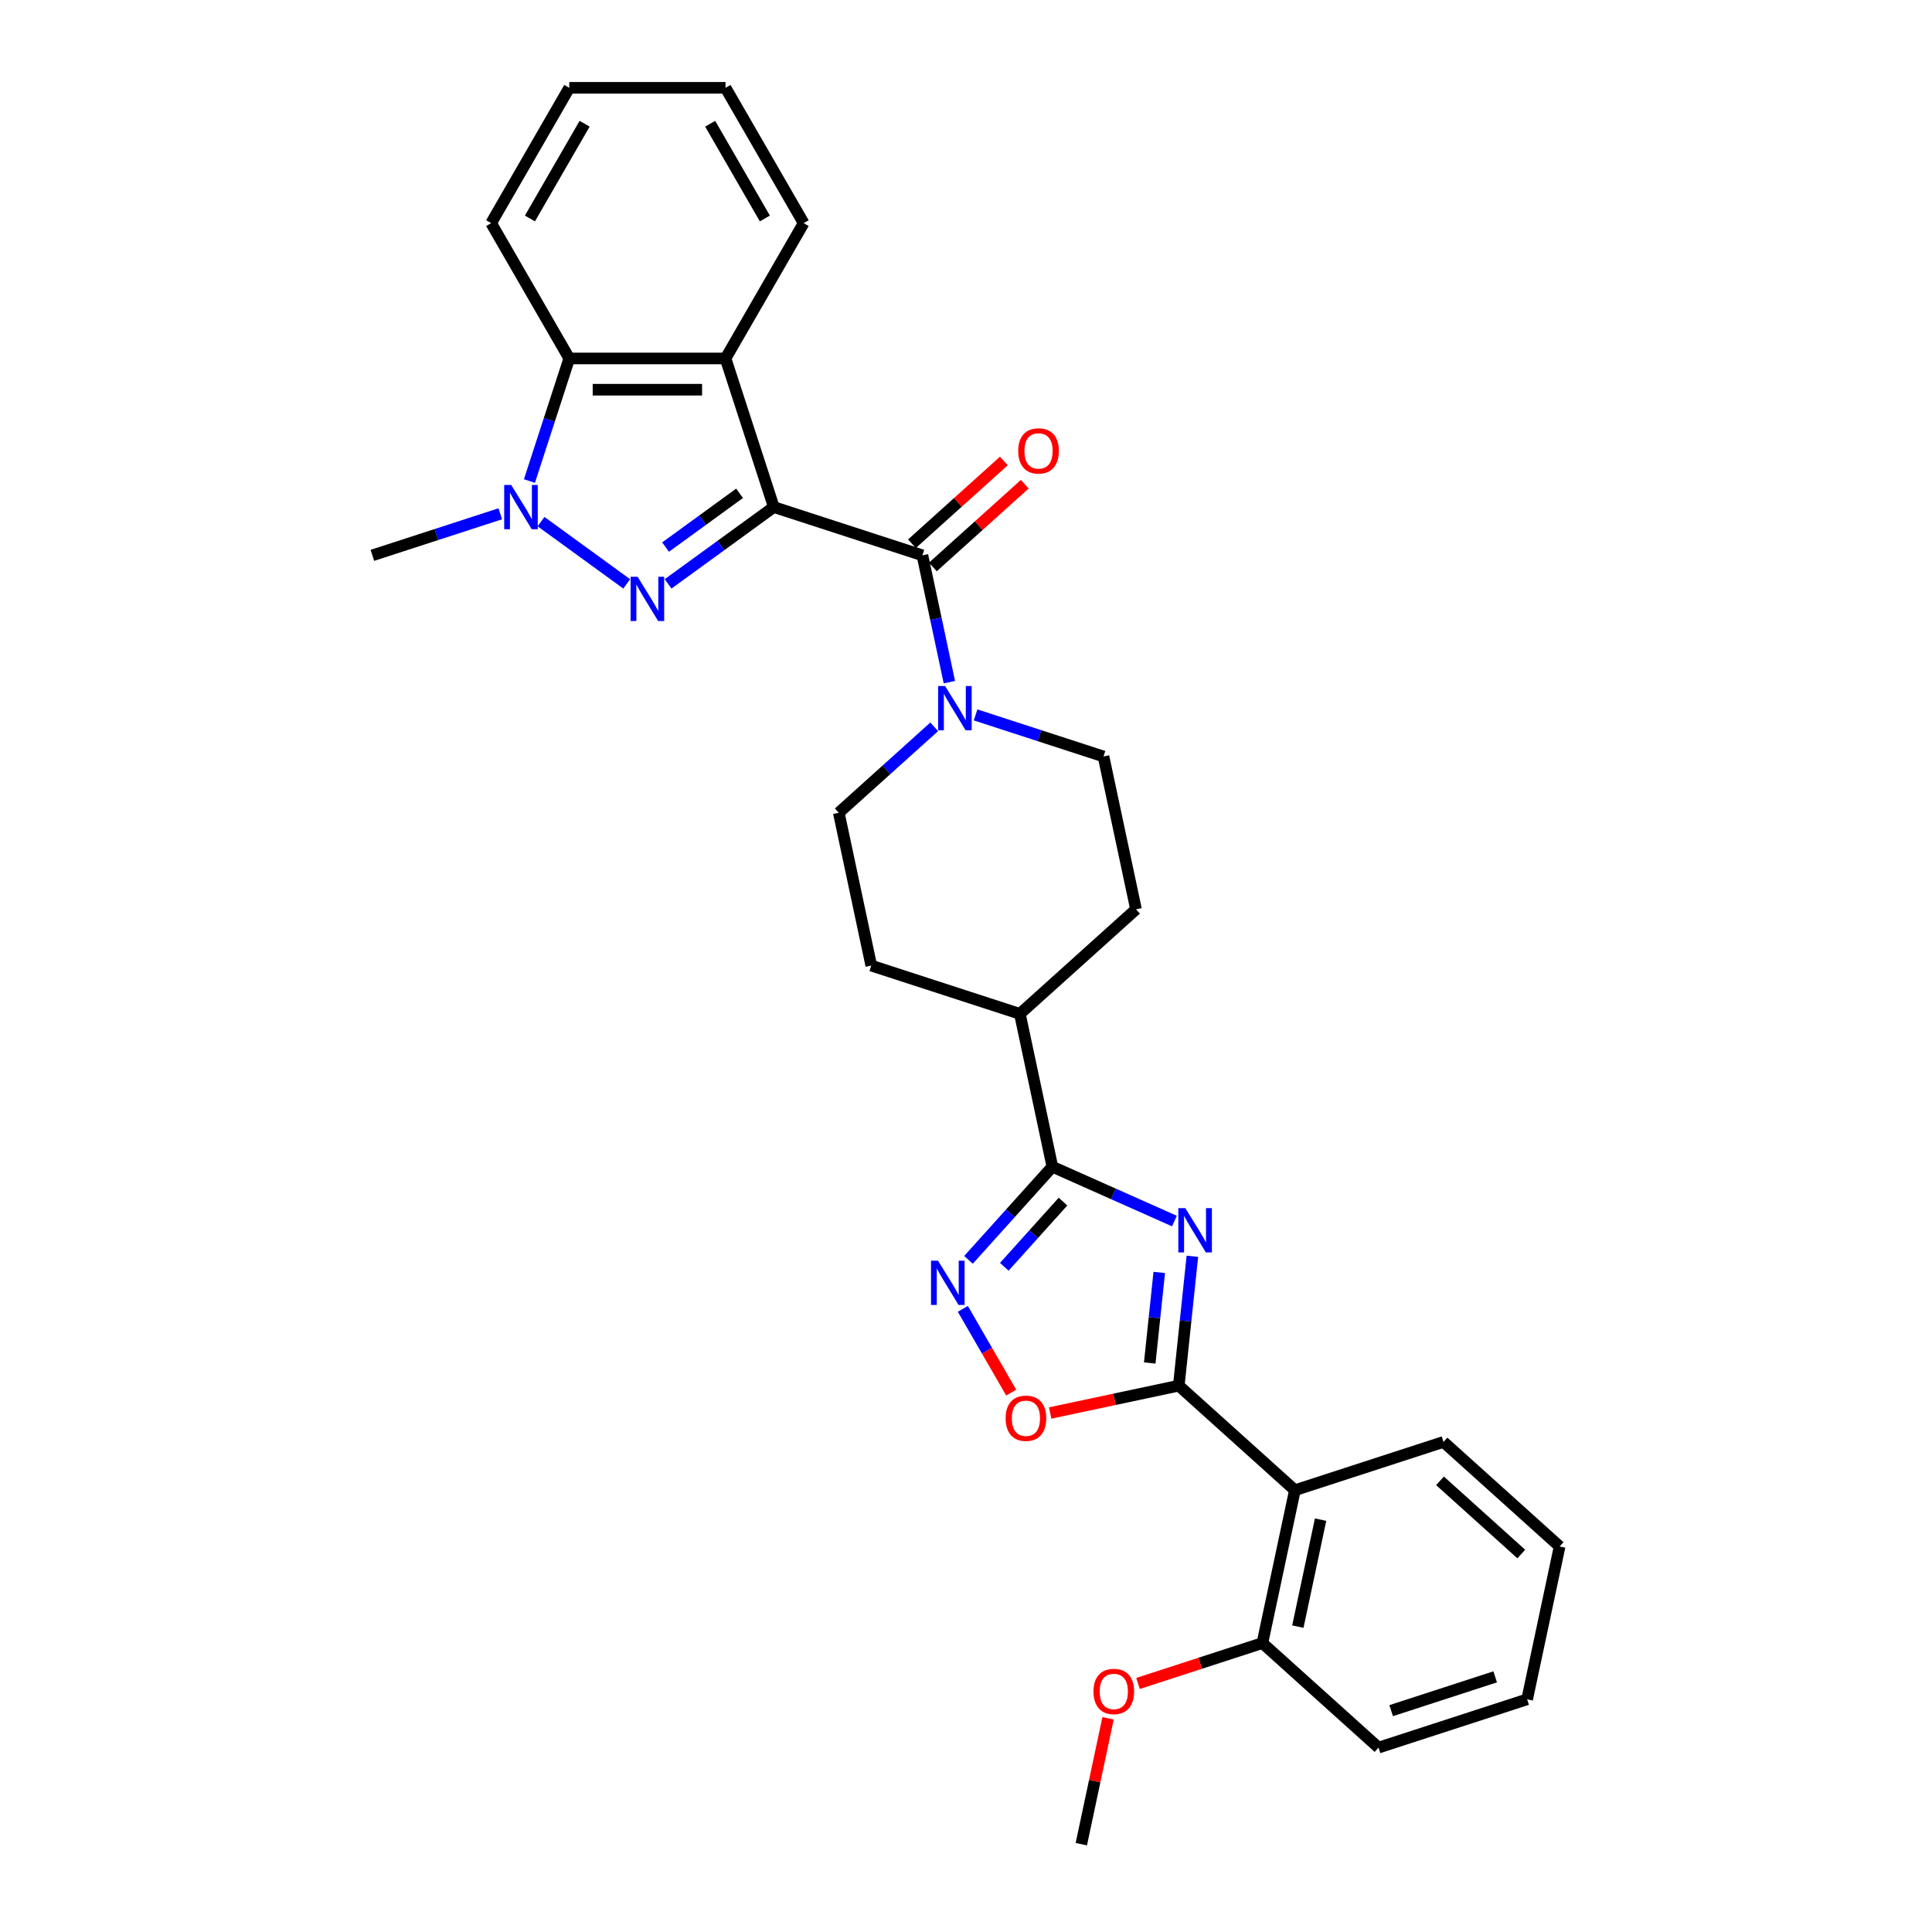 <?xml version='1.0' encoding='iso-8859-1'?>
<svg version='1.1' baseProfile='full'
              xmlns='http://www.w3.org/2000/svg'
                      xmlns:rdkit='http://www.rdkit.org/xml'
                      xmlns:xlink='http://www.w3.org/1999/xlink'
                  xml:space='preserve'
width='1000px' height='1000px' viewBox='0 0 1000 1000'>
<!-- END OF HEADER -->
<rect style='opacity:1.0;fill:#FFFFFF;stroke:none' width='1000' height='1000' x='0' y='0'> </rect>
<path class='bond-0' d='M 400.522,262.456 L 373.161,282.335' style='fill:none;fill-rule:evenodd;stroke:#000000;stroke-width:6px;stroke-linecap:butt;stroke-linejoin:miter;stroke-opacity:1' />
<path class='bond-0' d='M 373.161,282.335 L 345.8,302.215' style='fill:none;fill-rule:evenodd;stroke:#0000FF;stroke-width:6px;stroke-linecap:butt;stroke-linejoin:miter;stroke-opacity:1' />
<path class='bond-0' d='M 382.806,255.334 L 363.653,269.249' style='fill:none;fill-rule:evenodd;stroke:#000000;stroke-width:6px;stroke-linecap:butt;stroke-linejoin:miter;stroke-opacity:1' />
<path class='bond-0' d='M 363.653,269.249 L 344.5,283.165' style='fill:none;fill-rule:evenodd;stroke:#0000FF;stroke-width:6px;stroke-linecap:butt;stroke-linejoin:miter;stroke-opacity:1' />
<path class='bond-3' d='M 400.522,262.456 L 477.441,287.449' style='fill:none;fill-rule:evenodd;stroke:#000000;stroke-width:6px;stroke-linecap:butt;stroke-linejoin:miter;stroke-opacity:1' />
<path class='bond-5' d='M 400.522,262.456 L 375.53,185.538' style='fill:none;fill-rule:evenodd;stroke:#000000;stroke-width:6px;stroke-linecap:butt;stroke-linejoin:miter;stroke-opacity:1' />
<path class='bond-4' d='M 324.383,302.215 L 280.038,269.996' style='fill:none;fill-rule:evenodd;stroke:#0000FF;stroke-width:6px;stroke-linecap:butt;stroke-linejoin:miter;stroke-opacity:1' />
<path class='bond-1' d='M 607.879,632.015 L 576.29,617.951' style='fill:none;fill-rule:evenodd;stroke:#0000FF;stroke-width:6px;stroke-linecap:butt;stroke-linejoin:miter;stroke-opacity:1' />
<path class='bond-1' d='M 576.29,617.951 L 544.702,603.887' style='fill:none;fill-rule:evenodd;stroke:#000000;stroke-width:6px;stroke-linecap:butt;stroke-linejoin:miter;stroke-opacity:1' />
<path class='bond-2' d='M 617.171,650.257 L 613.652,683.737' style='fill:none;fill-rule:evenodd;stroke:#0000FF;stroke-width:6px;stroke-linecap:butt;stroke-linejoin:miter;stroke-opacity:1' />
<path class='bond-2' d='M 613.652,683.737 L 610.133,717.217' style='fill:none;fill-rule:evenodd;stroke:#000000;stroke-width:6px;stroke-linecap:butt;stroke-linejoin:miter;stroke-opacity:1' />
<path class='bond-2' d='M 600.028,658.61 L 597.565,682.046' style='fill:none;fill-rule:evenodd;stroke:#0000FF;stroke-width:6px;stroke-linecap:butt;stroke-linejoin:miter;stroke-opacity:1' />
<path class='bond-2' d='M 597.565,682.046 L 595.102,705.482' style='fill:none;fill-rule:evenodd;stroke:#000000;stroke-width:6px;stroke-linecap:butt;stroke-linejoin:miter;stroke-opacity:1' />
<path class='bond-9' d='M 610.133,717.217 L 670.236,771.334' style='fill:none;fill-rule:evenodd;stroke:#000000;stroke-width:6px;stroke-linecap:butt;stroke-linejoin:miter;stroke-opacity:1' />
<path class='bond-33' d='M 610.133,717.217 L 576.846,724.292' style='fill:none;fill-rule:evenodd;stroke:#000000;stroke-width:6px;stroke-linecap:butt;stroke-linejoin:miter;stroke-opacity:1' />
<path class='bond-33' d='M 576.846,724.292 L 543.559,731.367' style='fill:none;fill-rule:evenodd;stroke:#FF0000;stroke-width:6px;stroke-linecap:butt;stroke-linejoin:miter;stroke-opacity:1' />
<path class='bond-11' d='M 477.441,287.449 L 484.416,320.266' style='fill:none;fill-rule:evenodd;stroke:#000000;stroke-width:6px;stroke-linecap:butt;stroke-linejoin:miter;stroke-opacity:1' />
<path class='bond-11' d='M 484.416,320.266 L 491.392,353.084' style='fill:none;fill-rule:evenodd;stroke:#0000FF;stroke-width:6px;stroke-linecap:butt;stroke-linejoin:miter;stroke-opacity:1' />
<path class='bond-13' d='M 482.853,293.459 L 506.636,272.044' style='fill:none;fill-rule:evenodd;stroke:#000000;stroke-width:6px;stroke-linecap:butt;stroke-linejoin:miter;stroke-opacity:1' />
<path class='bond-13' d='M 506.636,272.044 L 530.42,250.629' style='fill:none;fill-rule:evenodd;stroke:#FF0000;stroke-width:6px;stroke-linecap:butt;stroke-linejoin:miter;stroke-opacity:1' />
<path class='bond-13' d='M 472.029,281.438 L 495.813,260.023' style='fill:none;fill-rule:evenodd;stroke:#000000;stroke-width:6px;stroke-linecap:butt;stroke-linejoin:miter;stroke-opacity:1' />
<path class='bond-13' d='M 495.813,260.023 L 519.597,238.608' style='fill:none;fill-rule:evenodd;stroke:#FF0000;stroke-width:6px;stroke-linecap:butt;stroke-linejoin:miter;stroke-opacity:1' />
<path class='bond-19' d='M 258.952,265.935 L 225.847,276.692' style='fill:none;fill-rule:evenodd;stroke:#0000FF;stroke-width:6px;stroke-linecap:butt;stroke-linejoin:miter;stroke-opacity:1' />
<path class='bond-19' d='M 225.847,276.692 L 192.742,287.449' style='fill:none;fill-rule:evenodd;stroke:#000000;stroke-width:6px;stroke-linecap:butt;stroke-linejoin:miter;stroke-opacity:1' />
<path class='bond-30' d='M 274.039,248.982 L 284.346,217.26' style='fill:none;fill-rule:evenodd;stroke:#0000FF;stroke-width:6px;stroke-linecap:butt;stroke-linejoin:miter;stroke-opacity:1' />
<path class='bond-30' d='M 284.346,217.26 L 294.653,185.538' style='fill:none;fill-rule:evenodd;stroke:#000000;stroke-width:6px;stroke-linecap:butt;stroke-linejoin:miter;stroke-opacity:1' />
<path class='bond-8' d='M 375.53,185.538 L 294.653,185.538' style='fill:none;fill-rule:evenodd;stroke:#000000;stroke-width:6px;stroke-linecap:butt;stroke-linejoin:miter;stroke-opacity:1' />
<path class='bond-8' d='M 363.398,201.713 L 306.784,201.713' style='fill:none;fill-rule:evenodd;stroke:#000000;stroke-width:6px;stroke-linecap:butt;stroke-linejoin:miter;stroke-opacity:1' />
<path class='bond-20' d='M 375.53,185.538 L 415.968,115.496' style='fill:none;fill-rule:evenodd;stroke:#000000;stroke-width:6px;stroke-linecap:butt;stroke-linejoin:miter;stroke-opacity:1' />
<path class='bond-6' d='M 544.702,603.887 L 527.887,524.777' style='fill:none;fill-rule:evenodd;stroke:#000000;stroke-width:6px;stroke-linecap:butt;stroke-linejoin:miter;stroke-opacity:1' />
<path class='bond-7' d='M 544.702,603.887 L 522.997,627.992' style='fill:none;fill-rule:evenodd;stroke:#000000;stroke-width:6px;stroke-linecap:butt;stroke-linejoin:miter;stroke-opacity:1' />
<path class='bond-7' d='M 522.997,627.992 L 501.293,652.098' style='fill:none;fill-rule:evenodd;stroke:#0000FF;stroke-width:6px;stroke-linecap:butt;stroke-linejoin:miter;stroke-opacity:1' />
<path class='bond-7' d='M 550.211,621.942 L 535.018,638.816' style='fill:none;fill-rule:evenodd;stroke:#000000;stroke-width:6px;stroke-linecap:butt;stroke-linejoin:miter;stroke-opacity:1' />
<path class='bond-7' d='M 535.018,638.816 L 519.825,655.69' style='fill:none;fill-rule:evenodd;stroke:#0000FF;stroke-width:6px;stroke-linecap:butt;stroke-linejoin:miter;stroke-opacity:1' />
<path class='bond-10' d='M 498.364,677.464 L 510.879,699.141' style='fill:none;fill-rule:evenodd;stroke:#0000FF;stroke-width:6px;stroke-linecap:butt;stroke-linejoin:miter;stroke-opacity:1' />
<path class='bond-10' d='M 510.879,699.141 L 523.394,720.817' style='fill:none;fill-rule:evenodd;stroke:#FF0000;stroke-width:6px;stroke-linecap:butt;stroke-linejoin:miter;stroke-opacity:1' />
<path class='bond-23' d='M 294.653,185.538 L 254.214,115.496' style='fill:none;fill-rule:evenodd;stroke:#000000;stroke-width:6px;stroke-linecap:butt;stroke-linejoin:miter;stroke-opacity:1' />
<path class='bond-14' d='M 670.236,771.334 L 653.421,850.443' style='fill:none;fill-rule:evenodd;stroke:#000000;stroke-width:6px;stroke-linecap:butt;stroke-linejoin:miter;stroke-opacity:1' />
<path class='bond-14' d='M 683.536,786.563 L 671.765,841.94' style='fill:none;fill-rule:evenodd;stroke:#000000;stroke-width:6px;stroke-linecap:butt;stroke-linejoin:miter;stroke-opacity:1' />
<path class='bond-21' d='M 670.236,771.334 L 747.155,746.341' style='fill:none;fill-rule:evenodd;stroke:#000000;stroke-width:6px;stroke-linecap:butt;stroke-linejoin:miter;stroke-opacity:1' />
<path class='bond-15' d='M 483.548,376.2 L 458.85,398.438' style='fill:none;fill-rule:evenodd;stroke:#0000FF;stroke-width:6px;stroke-linecap:butt;stroke-linejoin:miter;stroke-opacity:1' />
<path class='bond-15' d='M 458.85,398.438 L 434.153,420.675' style='fill:none;fill-rule:evenodd;stroke:#000000;stroke-width:6px;stroke-linecap:butt;stroke-linejoin:miter;stroke-opacity:1' />
<path class='bond-16' d='M 504.964,370.037 L 538.069,380.794' style='fill:none;fill-rule:evenodd;stroke:#0000FF;stroke-width:6px;stroke-linecap:butt;stroke-linejoin:miter;stroke-opacity:1' />
<path class='bond-16' d='M 538.069,380.794 L 571.175,391.551' style='fill:none;fill-rule:evenodd;stroke:#000000;stroke-width:6px;stroke-linecap:butt;stroke-linejoin:miter;stroke-opacity:1' />
<path class='bond-12' d='M 527.887,524.777 L 587.99,470.66' style='fill:none;fill-rule:evenodd;stroke:#000000;stroke-width:6px;stroke-linecap:butt;stroke-linejoin:miter;stroke-opacity:1' />
<path class='bond-32' d='M 527.887,524.777 L 450.968,499.785' style='fill:none;fill-rule:evenodd;stroke:#000000;stroke-width:6px;stroke-linecap:butt;stroke-linejoin:miter;stroke-opacity:1' />
<path class='bond-22' d='M 653.421,850.443 L 621.23,860.903' style='fill:none;fill-rule:evenodd;stroke:#000000;stroke-width:6px;stroke-linecap:butt;stroke-linejoin:miter;stroke-opacity:1' />
<path class='bond-22' d='M 621.23,860.903 L 589.038,871.363' style='fill:none;fill-rule:evenodd;stroke:#FF0000;stroke-width:6px;stroke-linecap:butt;stroke-linejoin:miter;stroke-opacity:1' />
<path class='bond-24' d='M 653.421,850.443 L 713.524,904.561' style='fill:none;fill-rule:evenodd;stroke:#000000;stroke-width:6px;stroke-linecap:butt;stroke-linejoin:miter;stroke-opacity:1' />
<path class='bond-17' d='M 434.153,420.675 L 450.968,499.785' style='fill:none;fill-rule:evenodd;stroke:#000000;stroke-width:6px;stroke-linecap:butt;stroke-linejoin:miter;stroke-opacity:1' />
<path class='bond-18' d='M 571.175,391.551 L 587.99,470.66' style='fill:none;fill-rule:evenodd;stroke:#000000;stroke-width:6px;stroke-linecap:butt;stroke-linejoin:miter;stroke-opacity:1' />
<path class='bond-26' d='M 415.968,115.496 L 375.53,45.455' style='fill:none;fill-rule:evenodd;stroke:#000000;stroke-width:6px;stroke-linecap:butt;stroke-linejoin:miter;stroke-opacity:1' />
<path class='bond-26' d='M 395.894,113.078 L 367.587,64.049' style='fill:none;fill-rule:evenodd;stroke:#000000;stroke-width:6px;stroke-linecap:butt;stroke-linejoin:miter;stroke-opacity:1' />
<path class='bond-27' d='M 747.155,746.341 L 807.258,800.459' style='fill:none;fill-rule:evenodd;stroke:#000000;stroke-width:6px;stroke-linecap:butt;stroke-linejoin:miter;stroke-opacity:1' />
<path class='bond-27' d='M 745.347,766.48 L 787.419,804.362' style='fill:none;fill-rule:evenodd;stroke:#000000;stroke-width:6px;stroke-linecap:butt;stroke-linejoin:miter;stroke-opacity:1' />
<path class='bond-25' d='M 573.535,889.395 L 566.611,921.97' style='fill:none;fill-rule:evenodd;stroke:#FF0000;stroke-width:6px;stroke-linecap:butt;stroke-linejoin:miter;stroke-opacity:1' />
<path class='bond-25' d='M 566.611,921.97 L 559.687,954.545' style='fill:none;fill-rule:evenodd;stroke:#000000;stroke-width:6px;stroke-linecap:butt;stroke-linejoin:miter;stroke-opacity:1' />
<path class='bond-31' d='M 254.214,115.496 L 294.653,45.455' style='fill:none;fill-rule:evenodd;stroke:#000000;stroke-width:6px;stroke-linecap:butt;stroke-linejoin:miter;stroke-opacity:1' />
<path class='bond-31' d='M 274.289,113.078 L 302.595,64.049' style='fill:none;fill-rule:evenodd;stroke:#000000;stroke-width:6px;stroke-linecap:butt;stroke-linejoin:miter;stroke-opacity:1' />
<path class='bond-34' d='M 713.524,904.561 L 790.443,879.568' style='fill:none;fill-rule:evenodd;stroke:#000000;stroke-width:6px;stroke-linecap:butt;stroke-linejoin:miter;stroke-opacity:1' />
<path class='bond-34' d='M 720.063,885.428 L 773.906,867.934' style='fill:none;fill-rule:evenodd;stroke:#000000;stroke-width:6px;stroke-linecap:butt;stroke-linejoin:miter;stroke-opacity:1' />
<path class='bond-28' d='M 375.53,45.455 L 294.653,45.455' style='fill:none;fill-rule:evenodd;stroke:#000000;stroke-width:6px;stroke-linecap:butt;stroke-linejoin:miter;stroke-opacity:1' />
<path class='bond-29' d='M 807.258,800.459 L 790.443,879.568' style='fill:none;fill-rule:evenodd;stroke:#000000;stroke-width:6px;stroke-linecap:butt;stroke-linejoin:miter;stroke-opacity:1' />
<path  class='atom-1' d='M 330.029 298.542
L 337.534 310.674
Q 338.278 311.871, 339.475 314.038
Q 340.672 316.206, 340.737 316.335
L 340.737 298.542
L 343.778 298.542
L 343.778 321.447
L 340.64 321.447
L 332.584 308.183
Q 331.646 306.63, 330.643 304.851
Q 329.673 303.071, 329.382 302.521
L 329.382 321.447
L 326.405 321.447
L 326.405 298.542
L 330.029 298.542
' fill='#0000FF'/>
<path  class='atom-2' d='M 613.524 625.33
L 621.029 637.462
Q 621.773 638.659, 622.97 640.827
Q 624.167 642.994, 624.232 643.123
L 624.232 625.33
L 627.273 625.33
L 627.273 648.235
L 624.135 648.235
L 616.08 634.971
Q 615.141 633.418, 614.139 631.639
Q 613.168 629.86, 612.877 629.31
L 612.877 648.235
L 609.901 648.235
L 609.901 625.33
L 613.524 625.33
' fill='#0000FF'/>
<path  class='atom-5' d='M 264.598 251.004
L 272.103 263.136
Q 272.847 264.333, 274.044 266.5
Q 275.241 268.668, 275.306 268.797
L 275.306 251.004
L 278.347 251.004
L 278.347 273.908
L 275.209 273.908
L 267.153 260.645
Q 266.215 259.092, 265.212 257.312
Q 264.242 255.533, 263.951 254.983
L 263.951 273.908
L 260.974 273.908
L 260.974 251.004
L 264.598 251.004
' fill='#0000FF'/>
<path  class='atom-8' d='M 485.522 652.538
L 493.027 664.67
Q 493.771 665.867, 494.968 668.034
Q 496.165 670.202, 496.23 670.331
L 496.23 652.538
L 499.271 652.538
L 499.271 675.443
L 496.133 675.443
L 488.077 662.179
Q 487.139 660.626, 486.136 658.847
Q 485.166 657.067, 484.875 656.517
L 484.875 675.443
L 481.898 675.443
L 481.898 652.538
L 485.522 652.538
' fill='#0000FF'/>
<path  class='atom-11' d='M 520.509 734.097
Q 520.509 728.597, 523.227 725.524
Q 525.944 722.45, 531.023 722.45
Q 536.102 722.45, 538.82 725.524
Q 541.537 728.597, 541.537 734.097
Q 541.537 739.661, 538.787 742.831
Q 536.038 745.969, 531.023 745.969
Q 525.976 745.969, 523.227 742.831
Q 520.509 739.693, 520.509 734.097
M 531.023 743.381
Q 534.517 743.381, 536.393 741.052
Q 538.302 738.69, 538.302 734.097
Q 538.302 729.6, 536.393 727.335
Q 534.517 725.038, 531.023 725.038
Q 527.529 725.038, 525.621 727.303
Q 523.744 729.567, 523.744 734.097
Q 523.744 738.723, 525.621 741.052
Q 527.529 743.381, 531.023 743.381
' fill='#FF0000'/>
<path  class='atom-12' d='M 489.193 355.106
L 496.699 367.238
Q 497.443 368.434, 498.64 370.602
Q 499.837 372.77, 499.901 372.899
L 499.901 355.106
L 502.942 355.106
L 502.942 378.01
L 499.804 378.01
L 491.749 364.747
Q 490.811 363.194, 489.808 361.414
Q 488.837 359.635, 488.546 359.085
L 488.546 378.01
L 485.57 378.01
L 485.57 355.106
L 489.193 355.106
' fill='#0000FF'/>
<path  class='atom-14' d='M 527.03 233.396
Q 527.03 227.896, 529.748 224.823
Q 532.465 221.75, 537.544 221.75
Q 542.623 221.75, 545.341 224.823
Q 548.058 227.896, 548.058 233.396
Q 548.058 238.96, 545.308 242.131
Q 542.559 245.269, 537.544 245.269
Q 532.497 245.269, 529.748 242.131
Q 527.03 238.993, 527.03 233.396
M 537.544 242.681
Q 541.038 242.681, 542.914 240.351
Q 544.823 237.99, 544.823 233.396
Q 544.823 228.899, 542.914 226.635
Q 541.038 224.338, 537.544 224.338
Q 534.05 224.338, 532.142 226.602
Q 530.265 228.867, 530.265 233.396
Q 530.265 238.022, 532.142 240.351
Q 534.05 242.681, 537.544 242.681
' fill='#FF0000'/>
<path  class='atom-23' d='M 565.988 875.501
Q 565.988 870.001, 568.706 866.928
Q 571.423 863.854, 576.502 863.854
Q 581.581 863.854, 584.299 866.928
Q 587.016 870.001, 587.016 875.501
Q 587.016 881.065, 584.266 884.235
Q 581.517 887.373, 576.502 887.373
Q 571.456 887.373, 568.706 884.235
Q 565.988 881.097, 565.988 875.501
M 576.502 884.785
Q 579.996 884.785, 581.872 882.456
Q 583.781 880.094, 583.781 875.501
Q 583.781 871.004, 581.872 868.739
Q 579.996 866.442, 576.502 866.442
Q 573.008 866.442, 571.1 868.707
Q 569.223 870.971, 569.223 875.501
Q 569.223 880.127, 571.1 882.456
Q 573.008 884.785, 576.502 884.785
' fill='#FF0000'/>
</svg>
